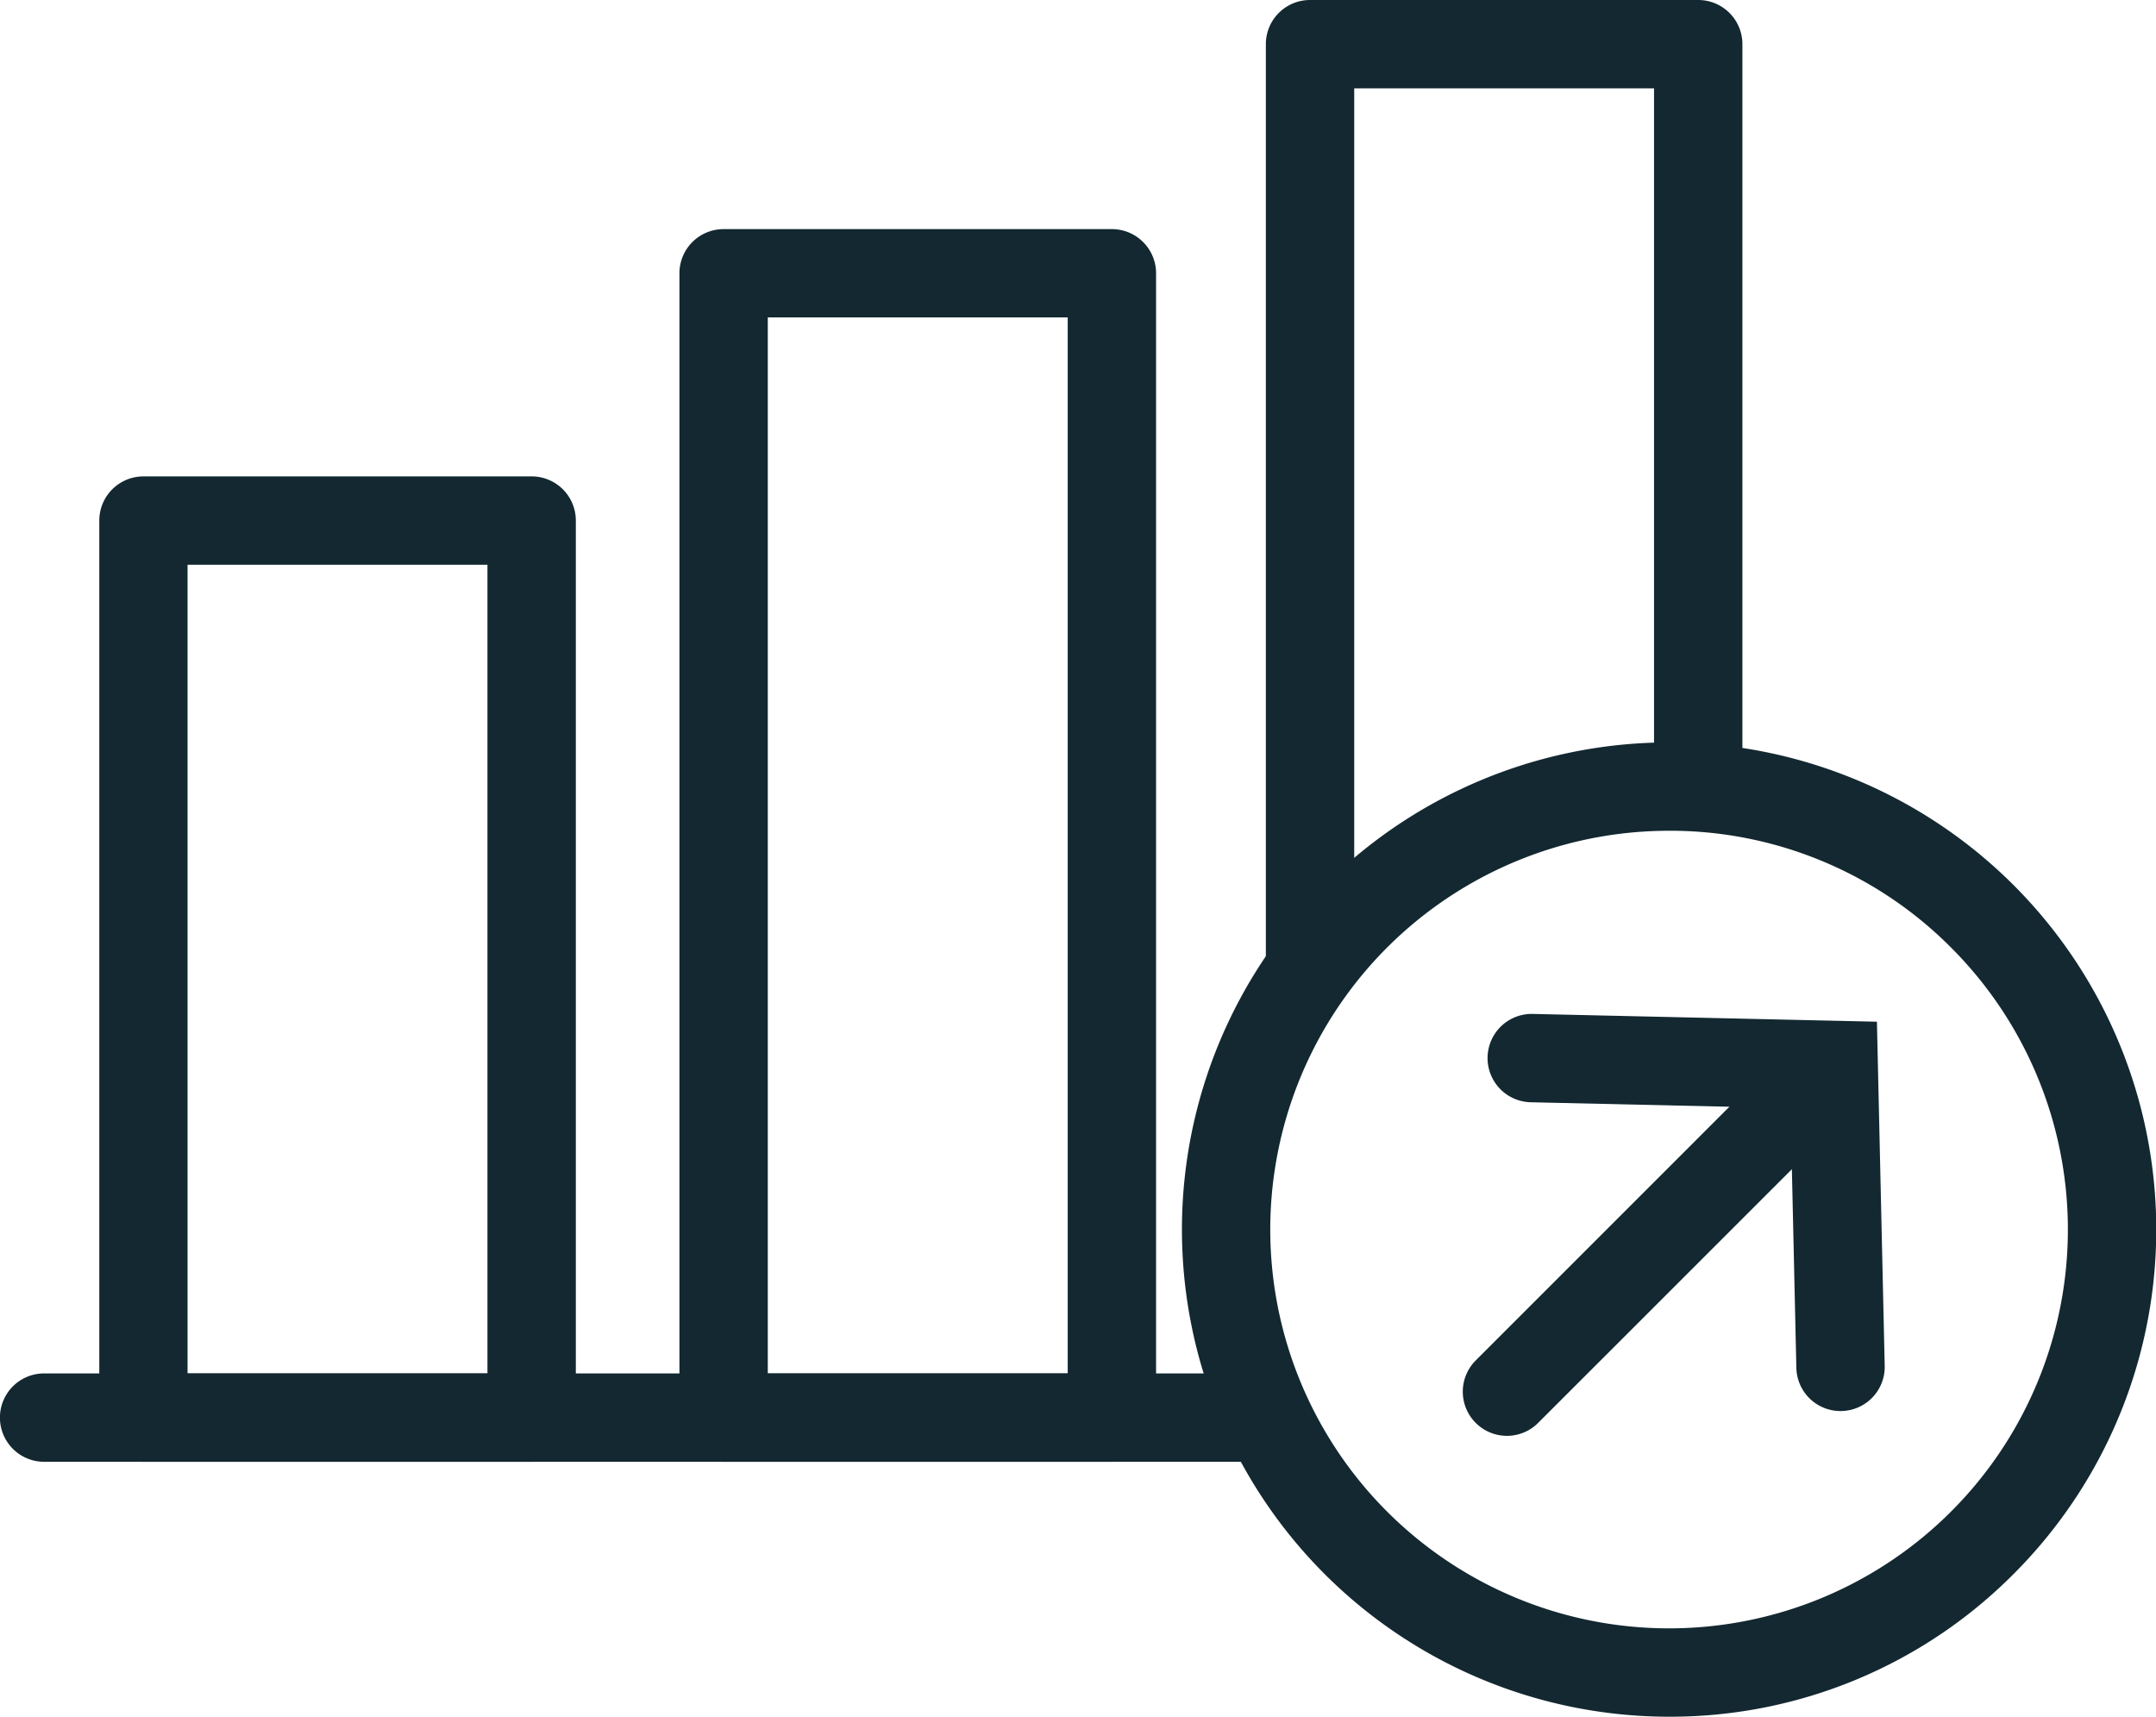 <?xml version="1.0" encoding="UTF-8"?>
<svg xmlns="http://www.w3.org/2000/svg" width="113.859" height="90.661" viewBox="0 0 113.859 90.661">
  <g id="Group_544" data-name="Group 544" transform="translate(-503.07 -2588.238)">
    <g id="Group_537" data-name="Group 537">
      <path id="Path_1016" data-name="Path 1016" d="M531.147,2665.437h-20.5a2.332,2.332,0,0,1-2.333-2.333V2615.73a2.333,2.333,0,0,1,2.333-2.333h20.5a2.334,2.334,0,0,1,2.333,2.333V2663.1A2.333,2.333,0,0,1,531.147,2665.437Zm-18.172-4.667h15.838v-42.706H512.975Z" fill="#132831"></path>
    </g>
    <g id="Group_538" data-name="Group 538">
      <path id="Path_1017" data-name="Path 1017" d="M561.789,2665.437H541.284a2.332,2.332,0,0,1-2.333-2.333v-60.433a2.333,2.333,0,0,1,2.333-2.333h20.505a2.334,2.334,0,0,1,2.334,2.333V2663.1A2.333,2.333,0,0,1,561.789,2665.437Zm-18.172-4.667h15.839V2605H543.617Z" fill="#132831"></path>
    </g>
    <g id="Group_539" data-name="Group 539">
      <path id="Path_1018" data-name="Path 1018" d="M572.254,2641.189a2.334,2.334,0,0,1-2.334-2.333v-48.285a2.333,2.333,0,0,1,2.334-2.333h20.5a2.333,2.333,0,0,1,2.333,2.333v38.958a2.333,2.333,0,1,1-4.667,0v-36.624H574.587v45.951A2.333,2.333,0,0,1,572.254,2641.189Z" fill="#132831"></path>
    </g>
    <g id="Group_540" data-name="Group 540">
      <path id="Path_1019" data-name="Path 1019" d="M569.718,2665.437H505.4a2.333,2.333,0,1,1,0-4.667h64.314a2.333,2.333,0,0,1,0,4.667Z" fill="#132831"></path>
    </g>
    <g id="Group_541" data-name="Group 541">
      <path id="Path_1020" data-name="Path 1020" d="M591.215,2678.9a25.727,25.727,0,1,1,18.192-7.535A25.557,25.557,0,0,1,591.215,2678.9Zm0-46.788a21.061,21.061,0,1,0,14.892,6.169A20.919,20.919,0,0,0,591.215,2632.111Z" fill="#132831"></path>
    </g>
    <g id="Group_542" data-name="Group 542">
      <path id="Path_1021" data-name="Path 1021" d="M600.268,2662.758a2.334,2.334,0,0,1-2.332-2.281l-.309-13.717-13.718-.31a2.333,2.333,0,1,1,.106-4.665l18.176.411.411,18.176a2.333,2.333,0,0,1-2.28,2.385Z" fill="#132831"></path>
    </g>
    <g id="Group_543" data-name="Group 543">
      <path id="Path_1022" data-name="Path 1022" d="M582.654,2664.067a2.333,2.333,0,0,1-1.65-3.983l14.912-14.913a2.333,2.333,0,0,1,3.3,3.3L584.3,2663.383A2.326,2.326,0,0,1,582.654,2664.067Z" fill="#132831"></path>
    </g>
  </g>
</svg>
